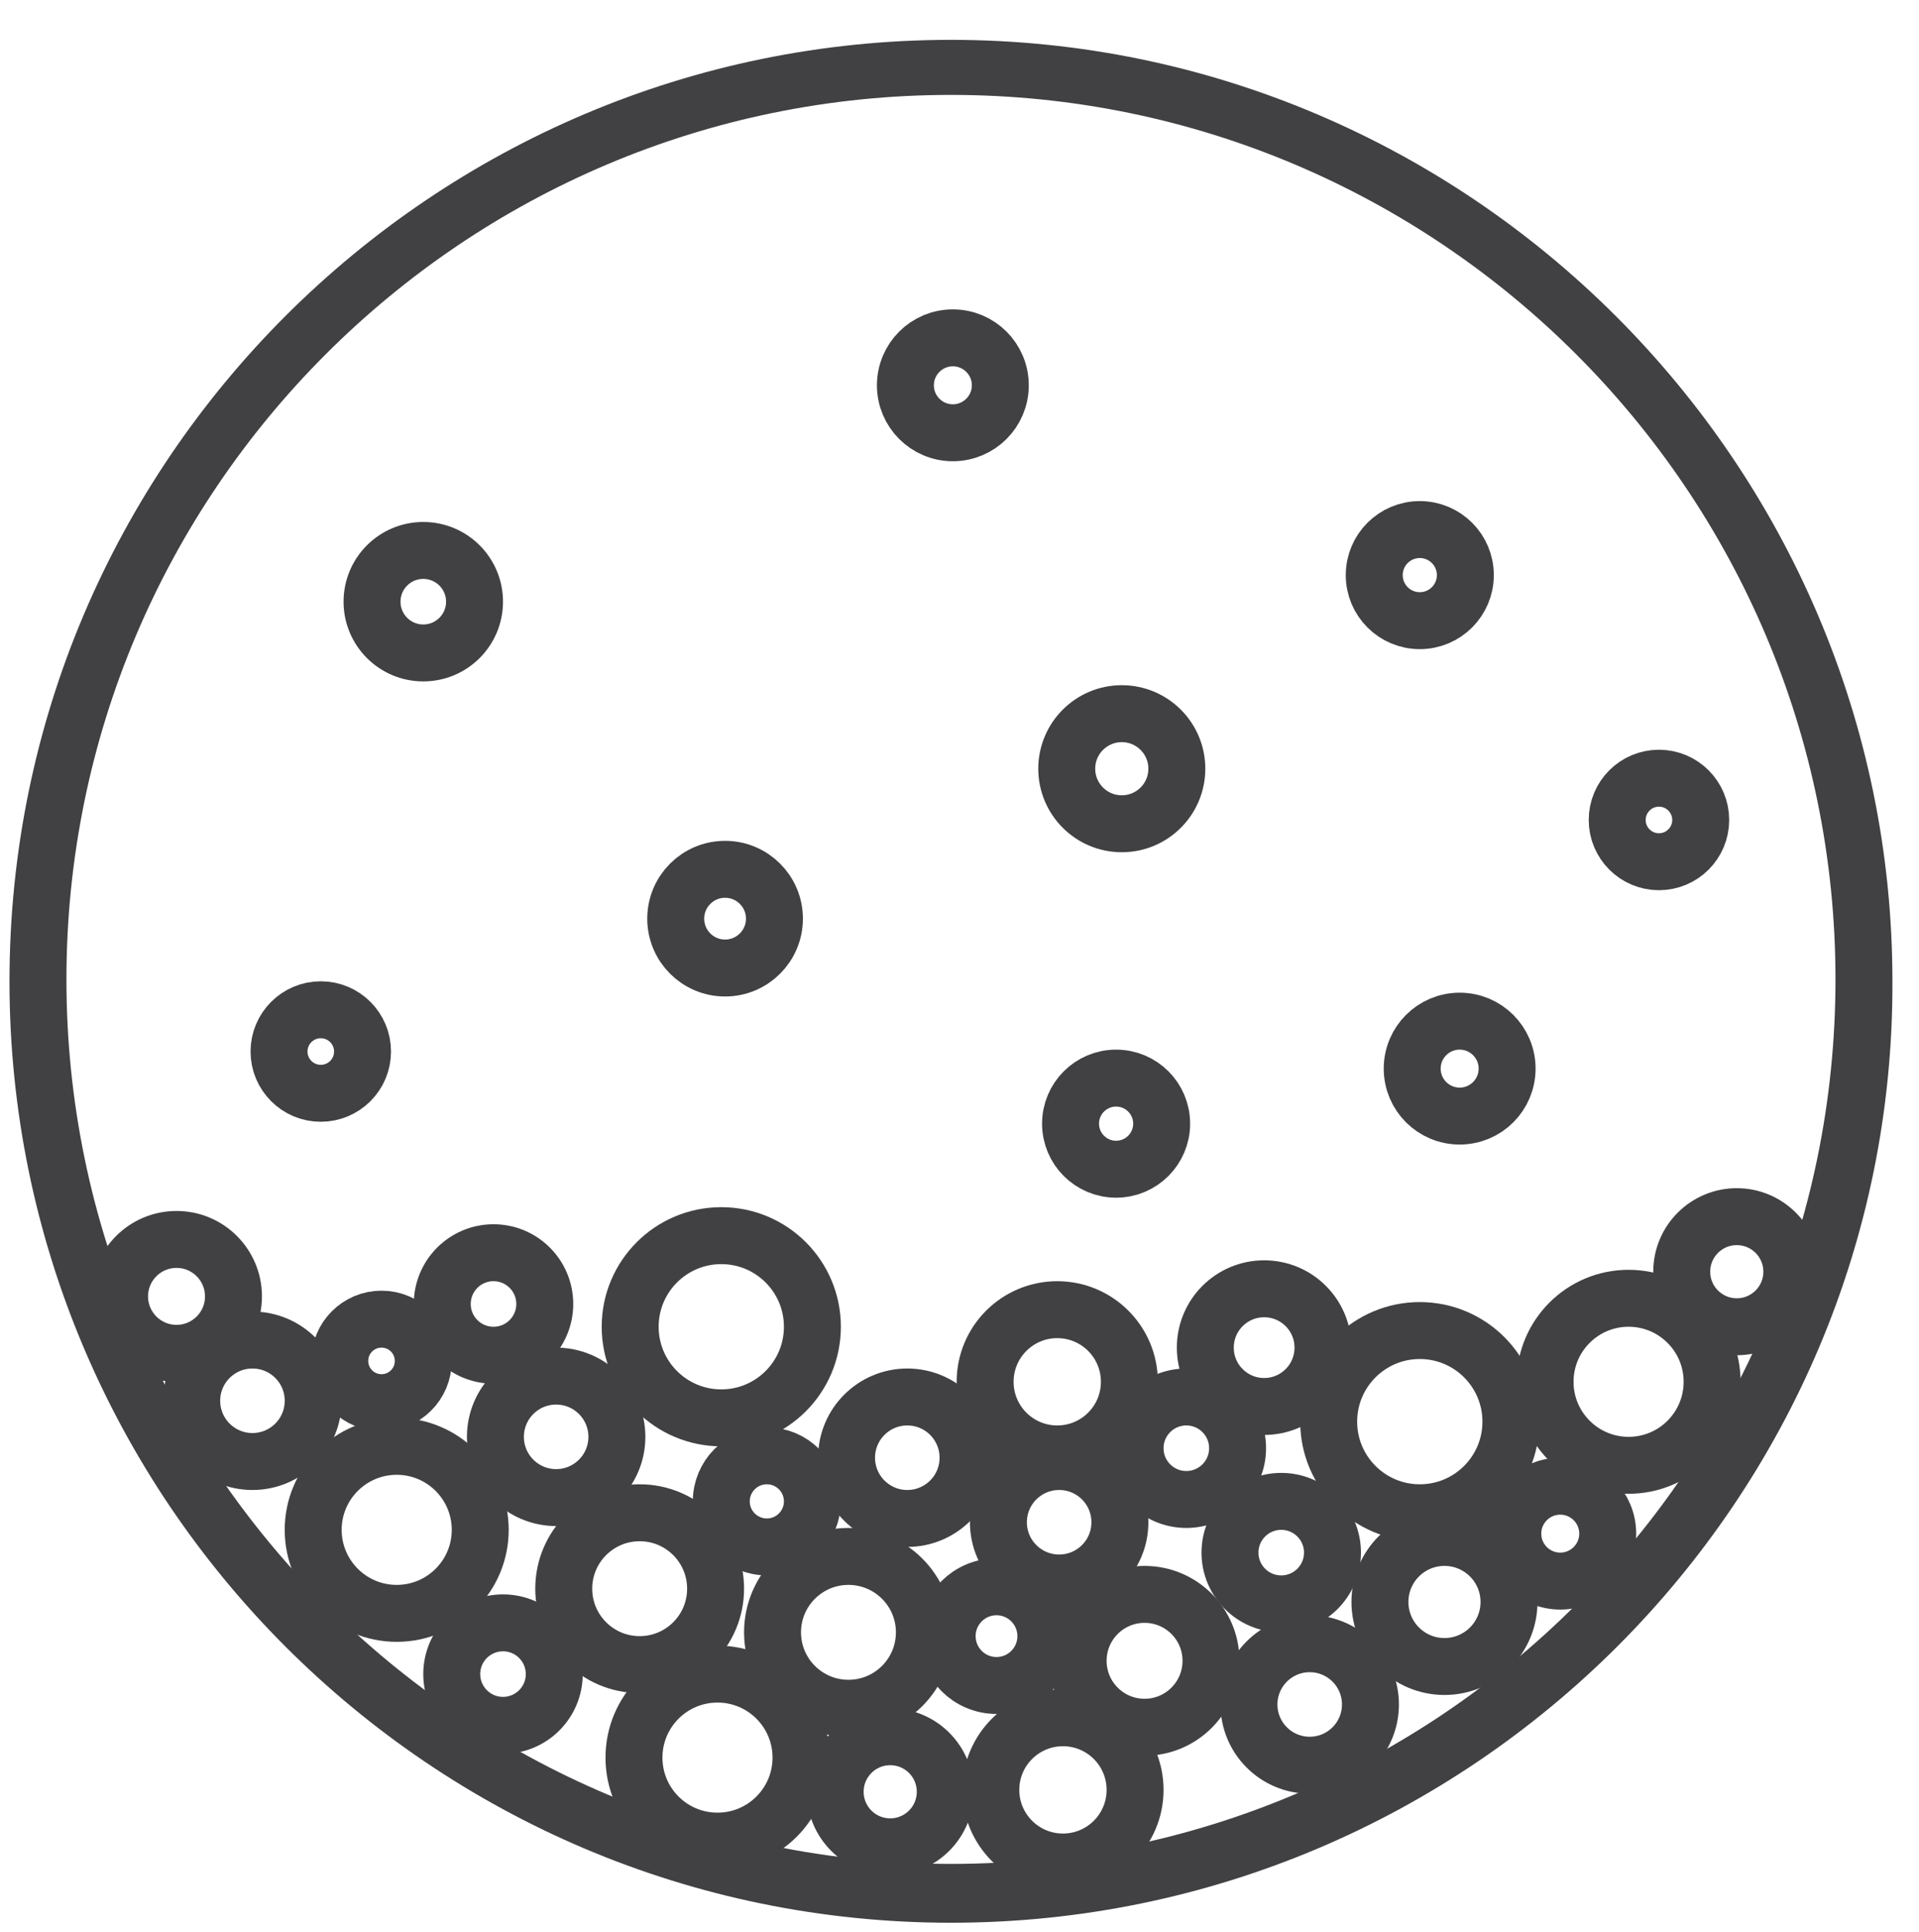 <?xml version="1.0" encoding="utf-8"?>
<!-- Generator: Adobe Illustrator 19.0.0, SVG Export Plug-In . SVG Version: 6.00 Build 0)  -->
<svg version="1.1" id="Ebene_1" xmlns="http://www.w3.org/2000/svg" xmlns:xlink="http://www.w3.org/1999/xlink" x="0px" y="0px"
	 viewBox="-748 550.2 101.1 101.8" width="101.1" height="101.8" style="enable-background:new -748 550.2 101.1 101.8;" xml:space="preserve">
<style type="text/css">
	.st0{fill:#414042;}
	.st1{fill:none;stroke:#414042;stroke-width:3;stroke-linecap:round;stroke-linejoin:round;stroke-miterlimit:10;}
</style>
<g id="XMLID_1330_">
	<path id="XMLID_1368_" class="st0" d="M-697.9,651.5c-27.4,0-49.6-22.3-49.6-49.6c0-27.4,22.3-49.6,49.6-49.6s49.6,22.3,49.6,49.6
		C-648.2,629.2-670.5,651.5-697.9,651.5z M-697.9,555.2c-25.7,0-46.6,20.9-46.6,46.6s20.9,46.6,46.6,46.6s46.6-20.9,46.6-46.6
		S-672.2,555.2-697.9,555.2z"/>
	<circle id="XMLID_1367_" class="st1" cx="-721.5" cy="638.4" r="2.7"/>
	<circle id="XMLID_1366_" class="st1" cx="-725.7" cy="581.9" r="2.7"/>
	<circle id="XMLID_1365_" class="st1" cx="-710.2" cy="642.8" r="4.4"/>
	<circle id="XMLID_1364_" class="st1" cx="-662.2" cy="623" r="4.4"/>
	<circle id="XMLID_1363_" class="st1" cx="-727.1" cy="630.8" r="4.4"/>
	<circle id="XMLID_1362_" class="st1" cx="-714.3" cy="633.9" r="4"/>
	<circle id="XMLID_1361_" class="st1" cx="-701.1" cy="644.6" r="2.9"/>
	<circle id="XMLID_1360_" class="st1" cx="-703.3" cy="636.2" r="4"/>
	<circle id="XMLID_1359_" class="st1" cx="-692" cy="644.5" r="3.8"/>
	<circle id="XMLID_1358_" class="st1" cx="-695.5" cy="636.4" r="2.6"/>
	<circle id="XMLID_1357_" class="st1" cx="-709.8" cy="598.6" r="2.6"/>
	<circle id="XMLID_1356_" class="st1" cx="-707.6" cy="629.3" r="2.4"/>
	<circle id="XMLID_1355_" class="st1" cx="-689.2" cy="609.4" r="2.4"/>
	<circle id="XMLID_1354_" class="st1" cx="-673.2" cy="580.5" r="2.4"/>
	<circle id="XMLID_1353_" class="st1" cx="-680.5" cy="632" r="2.7"/>
	<circle id="XMLID_1352_" class="st1" cx="-687.7" cy="637.7" r="3.5"/>
	<circle id="XMLID_1351_" class="st1" cx="-679" cy="640" r="3.2"/>
	<circle id="XMLID_1350_" class="st1" cx="-700.2" cy="627" r="3.2"/>
	<circle id="XMLID_1349_" class="st1" cx="-734.7" cy="624" r="3.2"/>
	<circle id="XMLID_1348_" class="st1" cx="-718.7" cy="625.9" r="3.2"/>
	<circle id="XMLID_1347_" class="st1" cx="-692.2" cy="630.4" r="3.2"/>
	<circle id="XMLID_1346_" class="st1" cx="-671.9" cy="634.6" r="3.4"/>
	<circle id="XMLID_1345_" class="st1" cx="-665.8" cy="631" r="2.5"/>
	<circle id="XMLID_1344_" class="st1" cx="-671.1" cy="606.5" r="2.5"/>
	<circle id="XMLID_1343_" class="st1" cx="-697.8" cy="570.5" r="2.5"/>
	<circle id="XMLID_1342_" class="st1" cx="-685.5" cy="626.5" r="2.7"/>
	<circle id="XMLID_1341_" class="st1" cx="-673.2" cy="625.1" r="4.8"/>
	<circle id="XMLID_1340_" class="st1" cx="-710" cy="620.1" r="4.8"/>
	<circle id="XMLID_1339_" class="st1" cx="-727.9" cy="621.9" r="2.2"/>
	<circle id="XMLID_1338_" class="st1" cx="-660.6" cy="593.4" r="2.2"/>
	<circle id="XMLID_1337_" class="st1" cx="-731.1" cy="605.6" r="2.2"/>
	<circle id="XMLID_1336_" class="st1" cx="-722" cy="618.9" r="2.7"/>
	<circle id="XMLID_1335_" class="st1" cx="-656.5" cy="617.2" r="2.9"/>
	<circle id="XMLID_1334_" class="st1" cx="-688.9" cy="590.7" r="2.9"/>
	<circle id="XMLID_1333_" class="st1" cx="-681.4" cy="621.2" r="3.1"/>
	<circle id="XMLID_1332_" class="st1" cx="-692.3" cy="623" r="3.8"/>
	<circle id="XMLID_1331_" class="st1" cx="-738.7" cy="618.5" r="3"/>
</g>
</svg>
